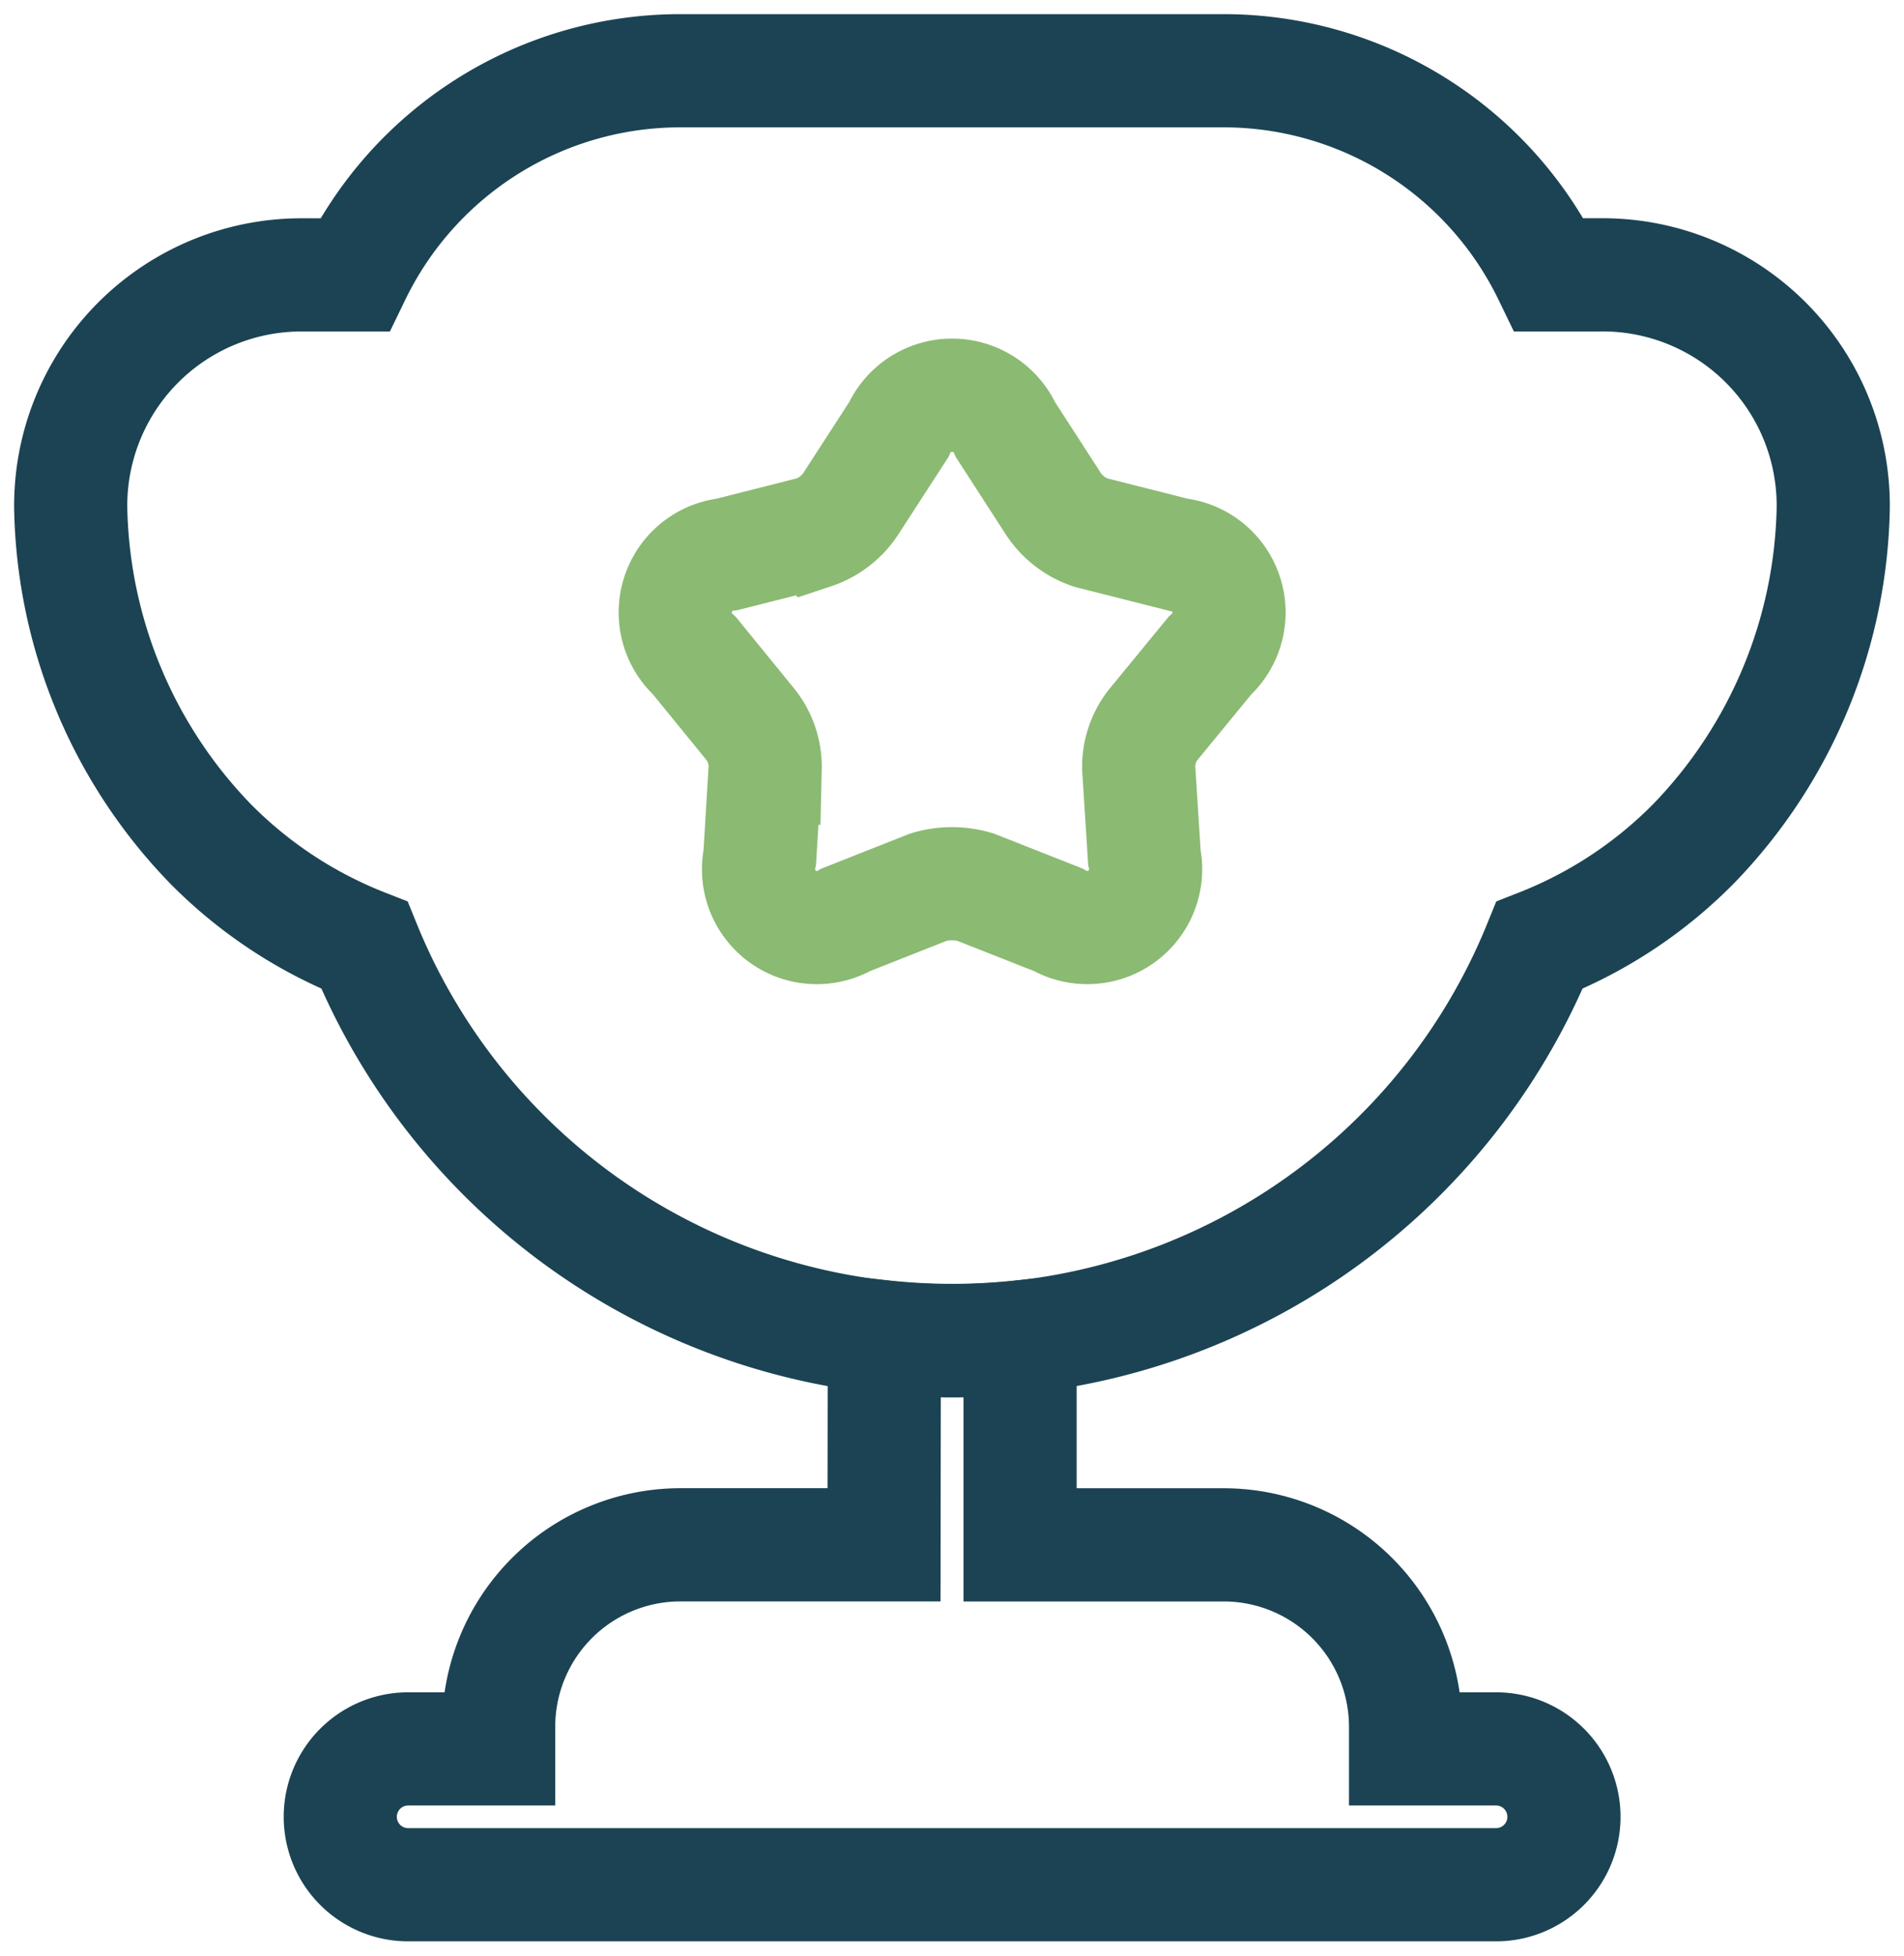 <svg xmlns="http://www.w3.org/2000/svg" xmlns:xlink="http://www.w3.org/1999/xlink" width="33.657" height="34.555" viewBox="0 0 33.657 34.555">
  <defs>
    <clipPath id="clip-path">
      <rect id="Rectangle_1331" data-name="Rectangle 1331" width="33.657" height="34.555" fill="none"/>
    </clipPath>
  </defs>
  <g id="tradeprint_PRO_icon" data-name="tradeprint PRO icon" transform="translate(-7.638 0.534)">
    <g id="Group_240" data-name="Group 240" transform="translate(7.638 -0.534)">
      <g id="Group_239" data-name="Group 239" transform="translate(0 0)" clip-path="url(#clip-path)">
        <path id="Path_209" data-name="Path 209" d="M14.426,22.574H10.82A3.214,3.214,0,0,0,7.614,25.78v.4h-1.6a1.2,1.2,0,0,0,0,2.4H25.245a1.2,1.2,0,0,0,0-2.4h-1.6v-.4a3.215,3.215,0,0,0-3.205-3.205H16.831V18.9a11.37,11.37,0,0,1-2.4,0Z" transform="translate(1.201 4.72)" fill="none" stroke="#1b4353" stroke-width="2"/>
        <path id="Path_210" data-name="Path 210" d="M26.964,16.451a7.85,7.85,0,0,0,2.724-1.795,8.75,8.75,0,0,0,2.468-5.931,4.077,4.077,0,0,0-4.119-4.119h-.9A6.4,6.4,0,0,0,21.387,1H11.77A6.4,6.4,0,0,0,6.016,4.607h-.9A4.077,4.077,0,0,0,1,8.725a8.75,8.75,0,0,0,2.468,5.931,7.85,7.85,0,0,0,2.724,1.795,11.212,11.212,0,0,0,20.772,0Z" transform="translate(0.25 0.25)" fill="none" stroke="#1b4353" stroke-width="2"/>
        <path id="Path_211" data-name="Path 211" d="M19,10.192,18,11.41a1.2,1.2,0,0,0-.256.769l.1,1.571a1.031,1.031,0,0,1-1.523,1.106L14.86,14.28a1.456,1.456,0,0,0-.834,0l-1.458.576a1.03,1.03,0,0,1-1.522-1.106l.095-1.571a1.2,1.2,0,0,0-.256-.769l-.993-1.218A1.032,1.032,0,0,1,10.469,8.4l1.522-.385a1.275,1.275,0,0,0,.657-.5L13.5,6.2a1.036,1.036,0,0,1,1.891,0l.85,1.315a1.275,1.275,0,0,0,.657.5l1.522.385A1.032,1.032,0,0,1,19,10.192Z" transform="translate(2.385 1.395)" fill="none" stroke="#8bba72" stroke-width="2"/>
      </g>
    </g>
  </g>
</svg>
